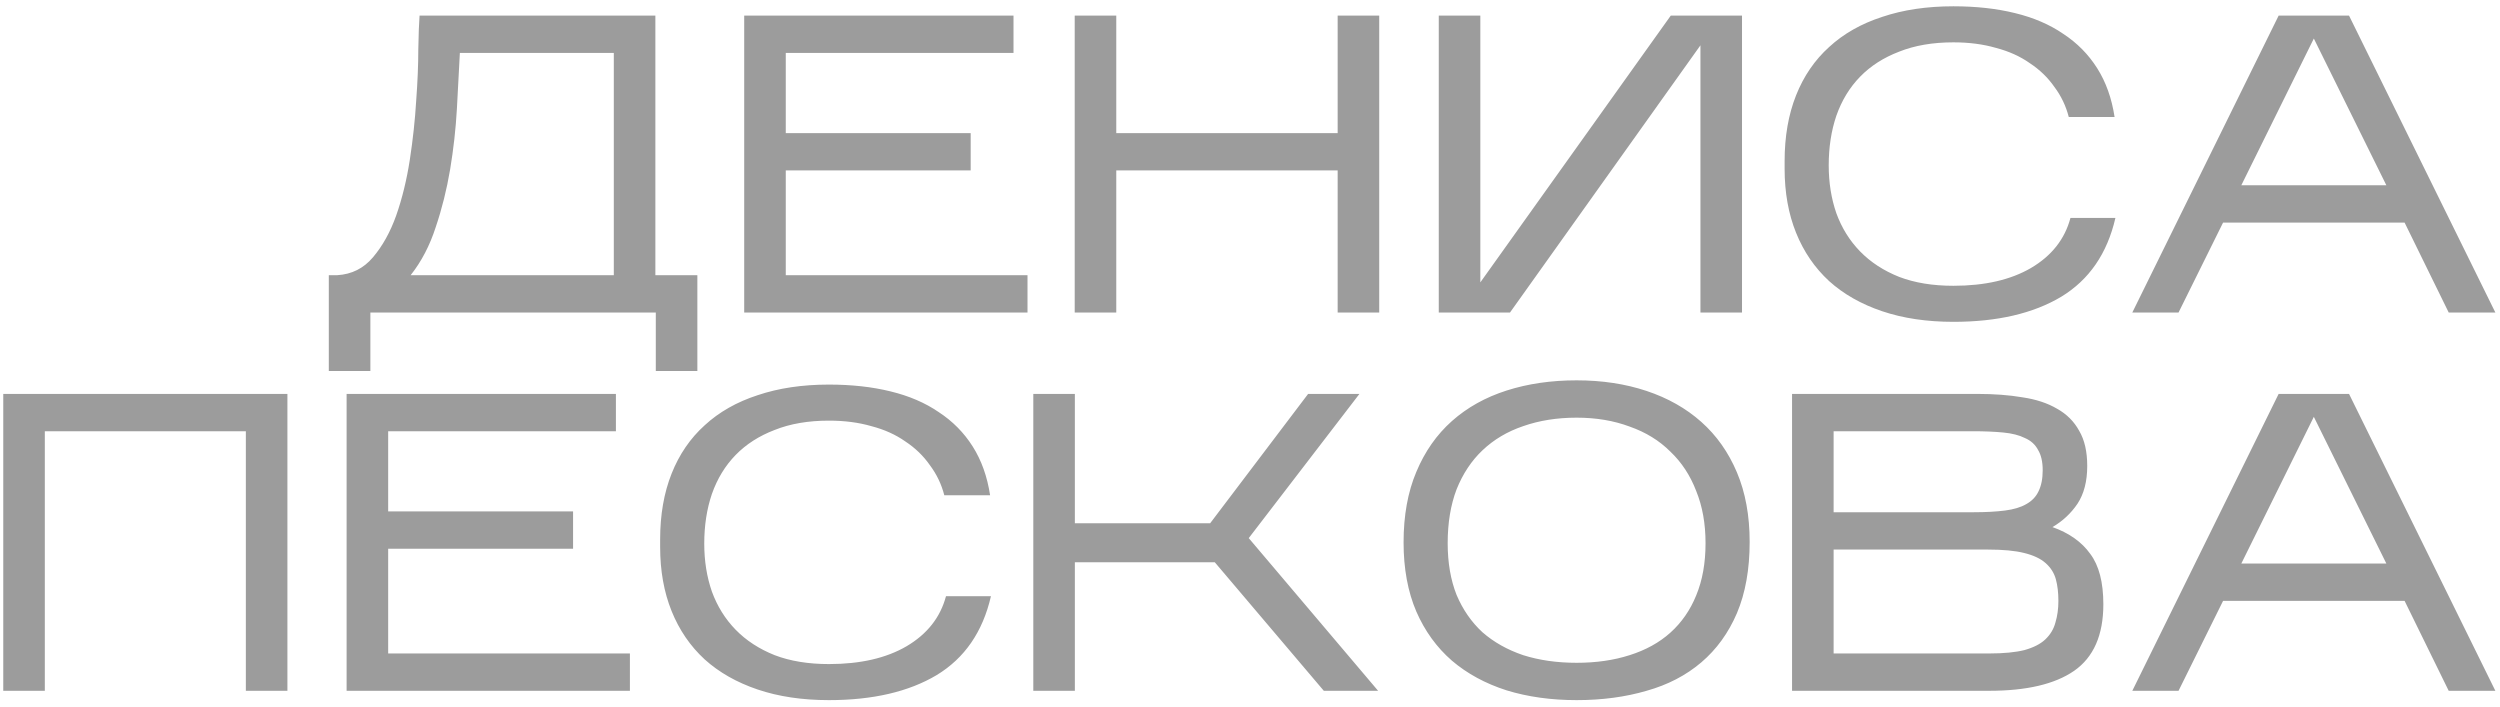 <?xml version="1.0" encoding="UTF-8"?> <svg xmlns="http://www.w3.org/2000/svg" width="304" height="86" viewBox="0 0 304 86" fill="none"> <path d="M45.037 38V45.117H39.983V33.462H41.014C42.768 33.358 44.212 32.636 45.346 31.296C46.516 29.92 47.461 28.219 48.183 26.19C48.905 24.127 49.455 21.875 49.833 19.434C50.212 16.959 50.469 14.569 50.607 12.266C50.779 9.962 50.865 7.882 50.865 6.026C50.899 4.135 50.951 2.759 51.019 1.9H79.693V33.462H84.799V45.117H79.745V38H45.037ZM55.919 6.438C55.816 8.501 55.695 10.77 55.558 13.246C55.42 15.687 55.145 18.145 54.733 20.62C54.32 23.061 53.736 25.399 52.979 27.634C52.257 29.869 51.243 31.811 49.936 33.462H74.639V6.438H55.919ZM124.945 33.462V38H90.495V1.9H123.243V6.438H95.549V16.185H118.034V20.724H95.549V33.462H124.945ZM135.739 20.724V38H130.685V1.9H135.739V16.185H162.659V1.9H167.713V38H162.659V20.724H135.739ZM206.774 5.51L183.618 38H174.954V1.9H180.008V34.338L203.164 1.9H211.828V38H206.774V5.51ZM257.235 26.5C256.238 30.831 254.037 34.029 250.634 36.092C247.23 38.12 242.864 39.135 237.535 39.135C234.303 39.135 231.415 38.705 228.87 37.845C226.326 36.986 224.177 35.765 222.424 34.184C220.671 32.568 219.33 30.608 218.401 28.305C217.473 26.001 217.009 23.405 217.009 20.517V19.589C217.009 16.598 217.473 13.933 218.401 11.595C219.33 9.257 220.671 7.298 222.424 5.716C224.177 4.1 226.326 2.88 228.87 2.055C231.415 1.195 234.303 0.765 237.535 0.765C240.285 0.765 242.778 1.04 245.012 1.59C247.282 2.14 249.241 2.983 250.892 4.117C252.576 5.218 253.952 6.61 255.017 8.295C256.083 9.979 256.788 11.956 257.132 14.225H251.562C251.218 12.885 250.634 11.664 249.809 10.564C249.018 9.429 248.021 8.467 246.817 7.676C245.648 6.851 244.273 6.232 242.692 5.819C241.145 5.372 239.426 5.149 237.535 5.149C235.025 5.149 232.824 5.527 230.933 6.283C229.042 7.005 227.461 8.02 226.189 9.326C224.917 10.633 223.954 12.214 223.301 14.071C222.682 15.893 222.372 17.904 222.372 20.105C222.372 22.202 222.682 24.144 223.301 25.932C223.954 27.72 224.917 29.267 226.189 30.574C227.461 31.88 229.042 32.912 230.933 33.668C232.824 34.39 235.025 34.751 237.535 34.751C241.351 34.751 244.497 34.029 246.972 32.585C249.482 31.107 251.081 29.078 251.768 26.5H257.235ZM270.326 27.067L264.911 38H259.29L277.082 1.9H285.643L303.435 38H297.762L292.399 27.067H270.326ZM272.544 22.529H290.181L281.362 4.685L272.544 22.529ZM5.45 52.438V84H0.396V47.9H34.949V84H29.895V52.438H5.45ZM76.597 79.462V84H42.147V47.9H74.895V52.438H47.201V62.185H69.686V66.724H47.201V79.462H76.597ZM120.499 72.499C119.502 76.832 117.302 80.029 113.898 82.092C110.494 84.12 106.128 85.135 100.799 85.135C97.567 85.135 94.679 84.705 92.135 83.845C89.591 82.986 87.442 81.765 85.689 80.184C83.935 78.568 82.594 76.608 81.666 74.305C80.738 72.001 80.273 69.405 80.273 66.517V65.589C80.273 62.598 80.738 59.933 81.666 57.595C82.594 55.257 83.935 53.298 85.689 51.716C87.442 50.1 89.591 48.88 92.135 48.054C94.679 47.195 97.567 46.765 100.799 46.765C103.549 46.765 106.042 47.04 108.277 47.59C110.546 48.141 112.506 48.983 114.156 50.117C115.841 51.218 117.216 52.61 118.282 54.295C119.348 55.979 120.052 57.956 120.396 60.225H114.827C114.483 58.885 113.898 57.664 113.073 56.564C112.282 55.429 111.285 54.467 110.082 53.676C108.913 52.851 107.538 52.232 105.956 51.819C104.409 51.372 102.69 51.149 100.799 51.149C98.289 51.149 96.089 51.527 94.198 52.283C92.307 53.005 90.725 54.02 89.453 55.326C88.181 56.633 87.218 58.214 86.565 60.071C85.946 61.893 85.637 63.904 85.637 66.105C85.637 68.202 85.946 70.144 86.565 71.932C87.218 73.72 88.181 75.267 89.453 76.574C90.725 77.88 92.307 78.912 94.198 79.668C96.089 80.39 98.289 80.751 100.799 80.751C104.615 80.751 107.761 80.029 110.237 78.585C112.746 77.107 114.345 75.078 115.033 72.499H120.499ZM130.703 68.374V84H125.649V47.9H130.703V63.629H147.154L159.067 47.9H165.307L151.847 65.434L167.576 84H160.975L147.721 68.374H130.703ZM212.758 65.898C212.758 69.233 212.242 72.121 211.21 74.562C210.179 76.969 208.735 78.963 206.878 80.545C205.022 82.126 202.804 83.278 200.226 84C197.647 84.756 194.811 85.135 191.716 85.135C188.622 85.135 185.786 84.739 183.207 83.948C180.628 83.123 178.411 81.92 176.554 80.338C174.698 78.722 173.254 76.728 172.222 74.356C171.191 71.949 170.675 69.147 170.675 65.95C170.675 62.684 171.191 59.83 172.222 57.389C173.254 54.914 174.698 52.851 176.554 51.2C178.411 49.55 180.628 48.312 183.207 47.487C185.786 46.662 188.622 46.249 191.716 46.249C194.811 46.249 197.647 46.679 200.226 47.539C202.804 48.398 205.022 49.653 206.878 51.303C208.735 52.954 210.179 54.999 211.21 57.441C212.242 59.882 212.758 62.701 212.758 65.898ZM176.038 66.053C176.038 68.425 176.399 70.523 177.121 72.345C177.878 74.133 178.926 75.645 180.267 76.883C181.643 78.086 183.293 79.015 185.218 79.668C187.178 80.287 189.344 80.596 191.716 80.596C194.089 80.596 196.237 80.287 198.163 79.668C200.122 79.049 201.773 78.138 203.114 76.935C204.489 75.697 205.537 74.184 206.26 72.396C207.016 70.574 207.394 68.46 207.394 66.053C207.394 63.681 207.016 61.566 206.26 59.71C205.537 57.819 204.489 56.22 203.114 54.914C201.773 53.573 200.122 52.558 198.163 51.871C196.237 51.149 194.089 50.788 191.716 50.788C189.344 50.788 187.178 51.132 185.218 51.819C183.293 52.472 181.643 53.452 180.267 54.759C178.926 56.031 177.878 57.612 177.121 59.503C176.399 61.394 176.038 63.578 176.038 66.053ZM255.767 73.479C255.767 77.227 254.581 79.926 252.209 81.576C249.871 83.192 246.433 84 241.894 84H217.914V47.9H240.45C242.479 47.9 244.301 48.037 245.917 48.312C247.567 48.553 248.977 49.017 250.146 49.705C251.315 50.358 252.209 51.252 252.828 52.386C253.481 53.487 253.807 54.914 253.807 56.667C253.807 58.524 253.412 60.053 252.621 61.257C251.83 62.426 250.816 63.371 249.579 64.093C251.607 64.815 253.137 65.898 254.168 67.342C255.234 68.752 255.767 70.798 255.767 73.479ZM222.968 62.288H239.986C241.465 62.288 242.737 62.219 243.803 62.082C244.868 61.944 245.728 61.687 246.381 61.308C247.069 60.93 247.567 60.414 247.877 59.761C248.22 59.074 248.392 58.214 248.392 57.183C248.392 56.151 248.203 55.326 247.825 54.707C247.481 54.054 246.948 53.573 246.226 53.263C245.539 52.919 244.662 52.696 243.596 52.593C242.53 52.49 241.293 52.438 239.883 52.438H222.968V62.288ZM222.968 79.462H241.894C243.648 79.462 245.075 79.324 246.175 79.049C247.275 78.74 248.117 78.31 248.702 77.76C249.321 77.175 249.733 76.488 249.94 75.697C250.18 74.906 250.301 74.029 250.301 73.067C250.301 72.07 250.197 71.193 249.991 70.437C249.785 69.68 249.372 69.027 248.753 68.477C248.135 67.927 247.258 67.514 246.123 67.239C245.023 66.964 243.562 66.827 241.74 66.827H222.968V79.462ZM270.326 73.067L264.911 84H259.29L277.082 47.9H285.643L303.435 84H297.762L292.399 73.067H270.326ZM272.544 68.528H290.181L281.362 50.685L272.544 68.528Z" fill="#9C9C9C"></path> </svg> 